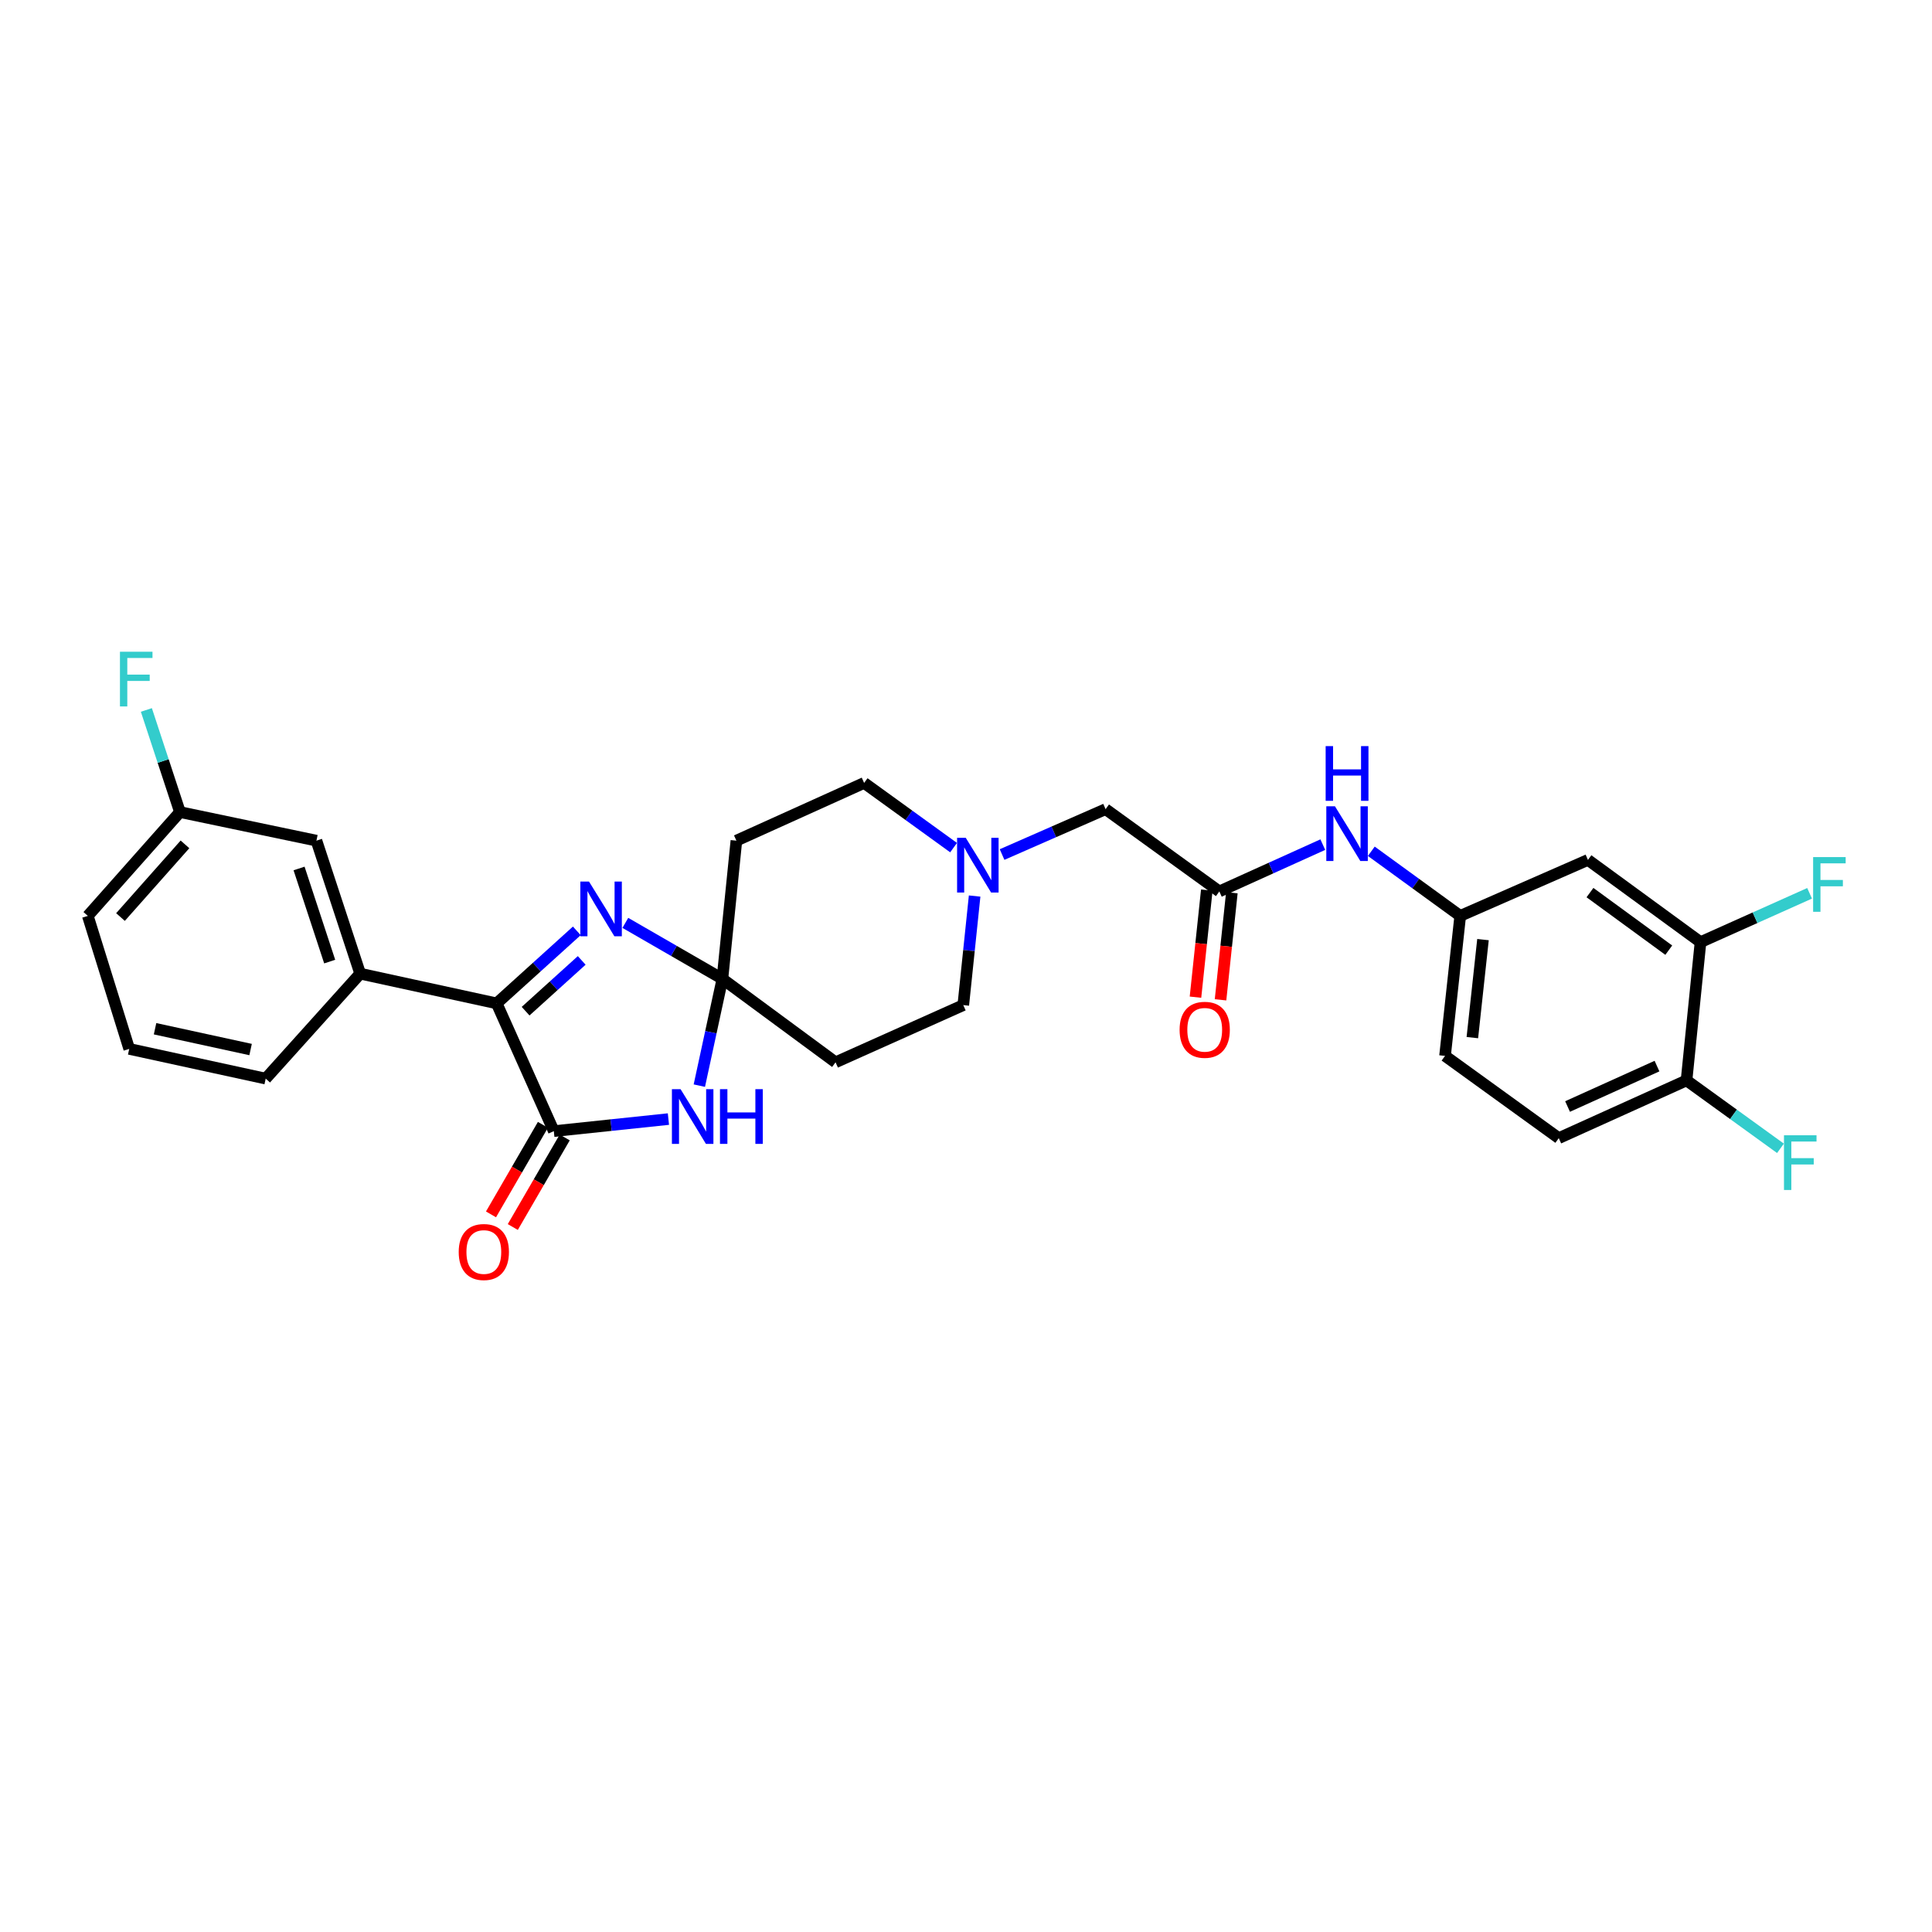 <?xml version='1.0' encoding='iso-8859-1'?>
<svg version='1.1' baseProfile='full'
              xmlns='http://www.w3.org/2000/svg'
                      xmlns:rdkit='http://www.rdkit.org/xml'
                      xmlns:xlink='http://www.w3.org/1999/xlink'
                  xml:space='preserve'
width='1000px' height='1000px' viewBox='0 0 1000 1000'>
<!-- END OF HEADER -->
<rect style='opacity:1.0;fill:#FFFFFF;stroke:none' width='1000' height='1000' x='0' y='0'> </rect>
<path class='bond-1' d='M 373.917,506.668 L 367.946,534.298' style='fill:none;fill-rule:evenodd;stroke:#000000;stroke-width:6px;stroke-linecap:butt;stroke-linejoin:miter;stroke-opacity:1' />
<path class='bond-1' d='M 367.946,534.298 L 361.975,561.928' style='fill:none;fill-rule:evenodd;stroke:#0000FF;stroke-width:6px;stroke-linecap:butt;stroke-linejoin:miter;stroke-opacity:1' />
<path class='bond-2' d='M 373.917,506.668 L 348.796,492.176' style='fill:none;fill-rule:evenodd;stroke:#000000;stroke-width:6px;stroke-linecap:butt;stroke-linejoin:miter;stroke-opacity:1' />
<path class='bond-2' d='M 348.796,492.176 L 323.675,477.684' style='fill:none;fill-rule:evenodd;stroke:#0000FF;stroke-width:6px;stroke-linecap:butt;stroke-linejoin:miter;stroke-opacity:1' />
<path class='bond-7' d='M 373.917,506.668 L 381.155,435.122' style='fill:none;fill-rule:evenodd;stroke:#000000;stroke-width:6px;stroke-linecap:butt;stroke-linejoin:miter;stroke-opacity:1' />
<path class='bond-8' d='M 373.917,506.668 L 432.48,549.843' style='fill:none;fill-rule:evenodd;stroke:#000000;stroke-width:6px;stroke-linecap:butt;stroke-linejoin:miter;stroke-opacity:1' />
<path class='bond-0' d='M 286.655,585.475 L 316.315,582.353' style='fill:none;fill-rule:evenodd;stroke:#000000;stroke-width:6px;stroke-linecap:butt;stroke-linejoin:miter;stroke-opacity:1' />
<path class='bond-0' d='M 316.315,582.353 L 345.974,579.231' style='fill:none;fill-rule:evenodd;stroke:#0000FF;stroke-width:6px;stroke-linecap:butt;stroke-linejoin:miter;stroke-opacity:1' />
<path class='bond-12' d='M 281.014,582.204 L 267.576,605.383' style='fill:none;fill-rule:evenodd;stroke:#000000;stroke-width:6px;stroke-linecap:butt;stroke-linejoin:miter;stroke-opacity:1' />
<path class='bond-12' d='M 267.576,605.383 L 254.137,628.561' style='fill:none;fill-rule:evenodd;stroke:#FF0000;stroke-width:6px;stroke-linecap:butt;stroke-linejoin:miter;stroke-opacity:1' />
<path class='bond-12' d='M 292.297,588.745 L 278.858,611.924' style='fill:none;fill-rule:evenodd;stroke:#000000;stroke-width:6px;stroke-linecap:butt;stroke-linejoin:miter;stroke-opacity:1' />
<path class='bond-12' d='M 278.858,611.924 L 265.42,635.102' style='fill:none;fill-rule:evenodd;stroke:#FF0000;stroke-width:6px;stroke-linecap:butt;stroke-linejoin:miter;stroke-opacity:1' />
<path class='bond-30' d='M 286.655,585.475 L 257.08,519.347' style='fill:none;fill-rule:evenodd;stroke:#000000;stroke-width:6px;stroke-linecap:butt;stroke-linejoin:miter;stroke-opacity:1' />
<path class='bond-3' d='M 298.56,481.81 L 277.82,500.579' style='fill:none;fill-rule:evenodd;stroke:#0000FF;stroke-width:6px;stroke-linecap:butt;stroke-linejoin:miter;stroke-opacity:1' />
<path class='bond-3' d='M 277.82,500.579 L 257.08,519.347' style='fill:none;fill-rule:evenodd;stroke:#000000;stroke-width:6px;stroke-linecap:butt;stroke-linejoin:miter;stroke-opacity:1' />
<path class='bond-3' d='M 301.089,497.111 L 286.571,510.249' style='fill:none;fill-rule:evenodd;stroke:#0000FF;stroke-width:6px;stroke-linecap:butt;stroke-linejoin:miter;stroke-opacity:1' />
<path class='bond-3' d='M 286.571,510.249 L 272.053,523.387' style='fill:none;fill-rule:evenodd;stroke:#000000;stroke-width:6px;stroke-linecap:butt;stroke-linejoin:miter;stroke-opacity:1' />
<path class='bond-4' d='M 257.08,519.347 L 186.432,503.966' style='fill:none;fill-rule:evenodd;stroke:#000000;stroke-width:6px;stroke-linecap:butt;stroke-linejoin:miter;stroke-opacity:1' />
<path class='bond-15' d='M 186.432,503.966 L 163.784,435.122' style='fill:none;fill-rule:evenodd;stroke:#000000;stroke-width:6px;stroke-linecap:butt;stroke-linejoin:miter;stroke-opacity:1' />
<path class='bond-15' d='M 170.647,497.715 L 154.793,449.524' style='fill:none;fill-rule:evenodd;stroke:#000000;stroke-width:6px;stroke-linecap:butt;stroke-linejoin:miter;stroke-opacity:1' />
<path class='bond-26' d='M 186.432,503.966 L 137.527,558.29' style='fill:none;fill-rule:evenodd;stroke:#000000;stroke-width:6px;stroke-linecap:butt;stroke-linejoin:miter;stroke-opacity:1' />
<path class='bond-5' d='M 631.123,461.4 L 572.248,418.82' style='fill:none;fill-rule:evenodd;stroke:#000000;stroke-width:6px;stroke-linecap:butt;stroke-linejoin:miter;stroke-opacity:1' />
<path class='bond-11' d='M 631.123,461.4 L 657.902,449.288' style='fill:none;fill-rule:evenodd;stroke:#000000;stroke-width:6px;stroke-linecap:butt;stroke-linejoin:miter;stroke-opacity:1' />
<path class='bond-11' d='M 657.902,449.288 L 684.681,437.177' style='fill:none;fill-rule:evenodd;stroke:#0000FF;stroke-width:6px;stroke-linecap:butt;stroke-linejoin:miter;stroke-opacity:1' />
<path class='bond-17' d='M 624.638,460.714 L 621.708,488.425' style='fill:none;fill-rule:evenodd;stroke:#000000;stroke-width:6px;stroke-linecap:butt;stroke-linejoin:miter;stroke-opacity:1' />
<path class='bond-17' d='M 621.708,488.425 L 618.778,516.135' style='fill:none;fill-rule:evenodd;stroke:#FF0000;stroke-width:6px;stroke-linecap:butt;stroke-linejoin:miter;stroke-opacity:1' />
<path class='bond-17' d='M 637.607,462.086 L 634.677,489.796' style='fill:none;fill-rule:evenodd;stroke:#000000;stroke-width:6px;stroke-linecap:butt;stroke-linejoin:miter;stroke-opacity:1' />
<path class='bond-17' d='M 634.677,489.796 L 631.747,517.507' style='fill:none;fill-rule:evenodd;stroke:#FF0000;stroke-width:6px;stroke-linecap:butt;stroke-linejoin:miter;stroke-opacity:1' />
<path class='bond-6' d='M 504.466,463.789 L 501.529,492.017' style='fill:none;fill-rule:evenodd;stroke:#0000FF;stroke-width:6px;stroke-linecap:butt;stroke-linejoin:miter;stroke-opacity:1' />
<path class='bond-6' d='M 501.529,492.017 L 498.593,520.246' style='fill:none;fill-rule:evenodd;stroke:#000000;stroke-width:6px;stroke-linecap:butt;stroke-linejoin:miter;stroke-opacity:1' />
<path class='bond-16' d='M 518.673,442.308 L 545.46,430.564' style='fill:none;fill-rule:evenodd;stroke:#0000FF;stroke-width:6px;stroke-linecap:butt;stroke-linejoin:miter;stroke-opacity:1' />
<path class='bond-16' d='M 545.46,430.564 L 572.248,418.82' style='fill:none;fill-rule:evenodd;stroke:#000000;stroke-width:6px;stroke-linecap:butt;stroke-linejoin:miter;stroke-opacity:1' />
<path class='bond-29' d='M 493.572,438.728 L 470.42,421.985' style='fill:none;fill-rule:evenodd;stroke:#0000FF;stroke-width:6px;stroke-linecap:butt;stroke-linejoin:miter;stroke-opacity:1' />
<path class='bond-29' d='M 470.42,421.985 L 447.268,405.242' style='fill:none;fill-rule:evenodd;stroke:#000000;stroke-width:6px;stroke-linecap:butt;stroke-linejoin:miter;stroke-opacity:1' />
<path class='bond-18' d='M 381.155,435.122 L 447.268,405.242' style='fill:none;fill-rule:evenodd;stroke:#000000;stroke-width:6px;stroke-linecap:butt;stroke-linejoin:miter;stroke-opacity:1' />
<path class='bond-19' d='M 432.48,549.843 L 498.593,520.246' style='fill:none;fill-rule:evenodd;stroke:#000000;stroke-width:6px;stroke-linecap:butt;stroke-linejoin:miter;stroke-opacity:1' />
<path class='bond-9' d='M 880.185,487.657 L 821.918,445.091' style='fill:none;fill-rule:evenodd;stroke:#000000;stroke-width:6px;stroke-linecap:butt;stroke-linejoin:miter;stroke-opacity:1' />
<path class='bond-9' d='M 863.752,491.803 L 822.965,462.007' style='fill:none;fill-rule:evenodd;stroke:#000000;stroke-width:6px;stroke-linecap:butt;stroke-linejoin:miter;stroke-opacity:1' />
<path class='bond-21' d='M 880.185,487.657 L 908.414,475.015' style='fill:none;fill-rule:evenodd;stroke:#000000;stroke-width:6px;stroke-linecap:butt;stroke-linejoin:miter;stroke-opacity:1' />
<path class='bond-21' d='M 908.414,475.015 L 936.644,462.373' style='fill:none;fill-rule:evenodd;stroke:#33CCCC;stroke-width:6px;stroke-linecap:butt;stroke-linejoin:miter;stroke-opacity:1' />
<path class='bond-32' d='M 880.185,487.657 L 872.947,559.211' style='fill:none;fill-rule:evenodd;stroke:#000000;stroke-width:6px;stroke-linecap:butt;stroke-linejoin:miter;stroke-opacity:1' />
<path class='bond-10' d='M 821.918,445.091 L 755.806,474.065' style='fill:none;fill-rule:evenodd;stroke:#000000;stroke-width:6px;stroke-linecap:butt;stroke-linejoin:miter;stroke-opacity:1' />
<path class='bond-13' d='M 709.785,440.62 L 732.796,457.342' style='fill:none;fill-rule:evenodd;stroke:#0000FF;stroke-width:6px;stroke-linecap:butt;stroke-linejoin:miter;stroke-opacity:1' />
<path class='bond-13' d='M 732.796,457.342 L 755.806,474.065' style='fill:none;fill-rule:evenodd;stroke:#000000;stroke-width:6px;stroke-linecap:butt;stroke-linejoin:miter;stroke-opacity:1' />
<path class='bond-23' d='M 755.806,474.065 L 747.945,546.531' style='fill:none;fill-rule:evenodd;stroke:#000000;stroke-width:6px;stroke-linecap:butt;stroke-linejoin:miter;stroke-opacity:1' />
<path class='bond-23' d='M 767.592,486.341 L 762.089,537.068' style='fill:none;fill-rule:evenodd;stroke:#000000;stroke-width:6px;stroke-linecap:butt;stroke-linejoin:miter;stroke-opacity:1' />
<path class='bond-14' d='M 872.947,559.211 L 806.819,589.097' style='fill:none;fill-rule:evenodd;stroke:#000000;stroke-width:6px;stroke-linecap:butt;stroke-linejoin:miter;stroke-opacity:1' />
<path class='bond-14' d='M 857.657,551.81 L 811.367,572.73' style='fill:none;fill-rule:evenodd;stroke:#000000;stroke-width:6px;stroke-linecap:butt;stroke-linejoin:miter;stroke-opacity:1' />
<path class='bond-24' d='M 872.947,559.211 L 897.259,576.792' style='fill:none;fill-rule:evenodd;stroke:#000000;stroke-width:6px;stroke-linecap:butt;stroke-linejoin:miter;stroke-opacity:1' />
<path class='bond-24' d='M 897.259,576.792 L 921.571,594.374' style='fill:none;fill-rule:evenodd;stroke:#33CCCC;stroke-width:6px;stroke-linecap:butt;stroke-linejoin:miter;stroke-opacity:1' />
<path class='bond-22' d='M 163.784,435.122 L 93.143,420.327' style='fill:none;fill-rule:evenodd;stroke:#000000;stroke-width:6px;stroke-linecap:butt;stroke-linejoin:miter;stroke-opacity:1' />
<path class='bond-20' d='M 806.819,589.097 L 747.945,546.531' style='fill:none;fill-rule:evenodd;stroke:#000000;stroke-width:6px;stroke-linecap:butt;stroke-linejoin:miter;stroke-opacity:1' />
<path class='bond-25' d='M 93.143,420.327 L 84.452,393.898' style='fill:none;fill-rule:evenodd;stroke:#000000;stroke-width:6px;stroke-linecap:butt;stroke-linejoin:miter;stroke-opacity:1' />
<path class='bond-25' d='M 84.452,393.898 L 75.761,367.469' style='fill:none;fill-rule:evenodd;stroke:#33CCCC;stroke-width:6px;stroke-linecap:butt;stroke-linejoin:miter;stroke-opacity:1' />
<path class='bond-31' d='M 93.143,420.327 L 45.455,474.065' style='fill:none;fill-rule:evenodd;stroke:#000000;stroke-width:6px;stroke-linecap:butt;stroke-linejoin:miter;stroke-opacity:1' />
<path class='bond-31' d='M 95.744,437.044 L 62.362,474.66' style='fill:none;fill-rule:evenodd;stroke:#000000;stroke-width:6px;stroke-linecap:butt;stroke-linejoin:miter;stroke-opacity:1' />
<path class='bond-27' d='M 137.527,558.29 L 66.886,542.909' style='fill:none;fill-rule:evenodd;stroke:#000000;stroke-width:6px;stroke-linecap:butt;stroke-linejoin:miter;stroke-opacity:1' />
<path class='bond-27' d='M 129.705,543.24 L 80.257,532.473' style='fill:none;fill-rule:evenodd;stroke:#000000;stroke-width:6px;stroke-linecap:butt;stroke-linejoin:miter;stroke-opacity:1' />
<path class='bond-28' d='M 66.886,542.909 L 45.455,474.065' style='fill:none;fill-rule:evenodd;stroke:#000000;stroke-width:6px;stroke-linecap:butt;stroke-linejoin:miter;stroke-opacity:1' />
<path  class='atom-2' d='M 352.261 563.751
L 361.541 578.751
Q 362.461 580.231, 363.941 582.911
Q 365.421 585.591, 365.501 585.751
L 365.501 563.751
L 369.261 563.751
L 369.261 592.071
L 365.381 592.071
L 355.421 575.671
Q 354.261 573.751, 353.021 571.551
Q 351.821 569.351, 351.461 568.671
L 351.461 592.071
L 347.781 592.071
L 347.781 563.751
L 352.261 563.751
' fill='#0000FF'/>
<path  class='atom-2' d='M 372.661 563.751
L 376.501 563.751
L 376.501 575.791
L 390.981 575.791
L 390.981 563.751
L 394.821 563.751
L 394.821 592.071
L 390.981 592.071
L 390.981 578.991
L 376.501 578.991
L 376.501 592.071
L 372.661 592.071
L 372.661 563.751
' fill='#0000FF'/>
<path  class='atom-3' d='M 304.863 456.282
L 314.143 471.282
Q 315.063 472.762, 316.543 475.442
Q 318.023 478.122, 318.103 478.282
L 318.103 456.282
L 321.863 456.282
L 321.863 484.602
L 317.983 484.602
L 308.023 468.202
Q 306.863 466.282, 305.623 464.082
Q 304.423 461.882, 304.063 461.202
L 304.063 484.602
L 300.383 484.602
L 300.383 456.282
L 304.863 456.282
' fill='#0000FF'/>
<path  class='atom-7' d='M 499.868 433.648
L 509.148 448.648
Q 510.068 450.128, 511.548 452.808
Q 513.028 455.488, 513.108 455.648
L 513.108 433.648
L 516.868 433.648
L 516.868 461.968
L 512.988 461.968
L 503.028 445.568
Q 501.868 443.648, 500.628 441.448
Q 499.428 439.248, 499.068 438.568
L 499.068 461.968
L 495.388 461.968
L 495.388 433.648
L 499.868 433.648
' fill='#0000FF'/>
<path  class='atom-12' d='M 690.975 417.339
L 700.255 432.339
Q 701.175 433.819, 702.655 436.499
Q 704.135 439.179, 704.215 439.339
L 704.215 417.339
L 707.975 417.339
L 707.975 445.659
L 704.095 445.659
L 694.135 429.259
Q 692.975 427.339, 691.735 425.139
Q 690.535 422.939, 690.175 422.259
L 690.175 445.659
L 686.495 445.659
L 686.495 417.339
L 690.975 417.339
' fill='#0000FF'/>
<path  class='atom-12' d='M 686.155 386.187
L 689.995 386.187
L 689.995 398.227
L 704.475 398.227
L 704.475 386.187
L 708.315 386.187
L 708.315 414.507
L 704.475 414.507
L 704.475 401.427
L 689.995 401.427
L 689.995 414.507
L 686.155 414.507
L 686.155 386.187
' fill='#0000FF'/>
<path  class='atom-13' d='M 237.429 648.037
Q 237.429 641.237, 240.789 637.437
Q 244.149 633.637, 250.429 633.637
Q 256.709 633.637, 260.069 637.437
Q 263.429 641.237, 263.429 648.037
Q 263.429 654.917, 260.029 658.837
Q 256.629 662.717, 250.429 662.717
Q 244.189 662.717, 240.789 658.837
Q 237.429 654.957, 237.429 648.037
M 250.429 659.517
Q 254.749 659.517, 257.069 656.637
Q 259.429 653.717, 259.429 648.037
Q 259.429 642.477, 257.069 639.677
Q 254.749 636.837, 250.429 636.837
Q 246.109 636.837, 243.749 639.637
Q 241.429 642.437, 241.429 648.037
Q 241.429 653.757, 243.749 656.637
Q 246.109 659.517, 250.429 659.517
' fill='#FF0000'/>
<path  class='atom-18' d='M 610.559 533.019
Q 610.559 526.219, 613.919 522.419
Q 617.279 518.619, 623.559 518.619
Q 629.839 518.619, 633.199 522.419
Q 636.559 526.219, 636.559 533.019
Q 636.559 539.899, 633.159 543.819
Q 629.759 547.699, 623.559 547.699
Q 617.319 547.699, 613.919 543.819
Q 610.559 539.939, 610.559 533.019
M 623.559 544.499
Q 627.879 544.499, 630.199 541.619
Q 632.559 538.699, 632.559 533.019
Q 632.559 527.459, 630.199 524.659
Q 627.879 521.819, 623.559 521.819
Q 619.239 521.819, 616.879 524.619
Q 614.559 527.419, 614.559 533.019
Q 614.559 538.739, 616.879 541.619
Q 619.239 544.499, 623.559 544.499
' fill='#FF0000'/>
<path  class='atom-22' d='M 938.471 443.625
L 955.311 443.625
L 955.311 446.865
L 942.271 446.865
L 942.271 455.465
L 953.871 455.465
L 953.871 458.745
L 942.271 458.745
L 942.271 471.945
L 938.471 471.945
L 938.471 443.625
' fill='#33CCCC'/>
<path  class='atom-25' d='M 923.387 587.616
L 940.227 587.616
L 940.227 590.856
L 927.187 590.856
L 927.187 599.456
L 938.787 599.456
L 938.787 602.736
L 927.187 602.736
L 927.187 615.936
L 923.387 615.936
L 923.387 587.616
' fill='#33CCCC'/>
<path  class='atom-26' d='M 62.089 337.337
L 78.928 337.337
L 78.928 340.577
L 65.888 340.577
L 65.888 349.177
L 77.489 349.177
L 77.489 352.457
L 65.888 352.457
L 65.888 365.657
L 62.089 365.657
L 62.089 337.337
' fill='#33CCCC'/>
</svg>
